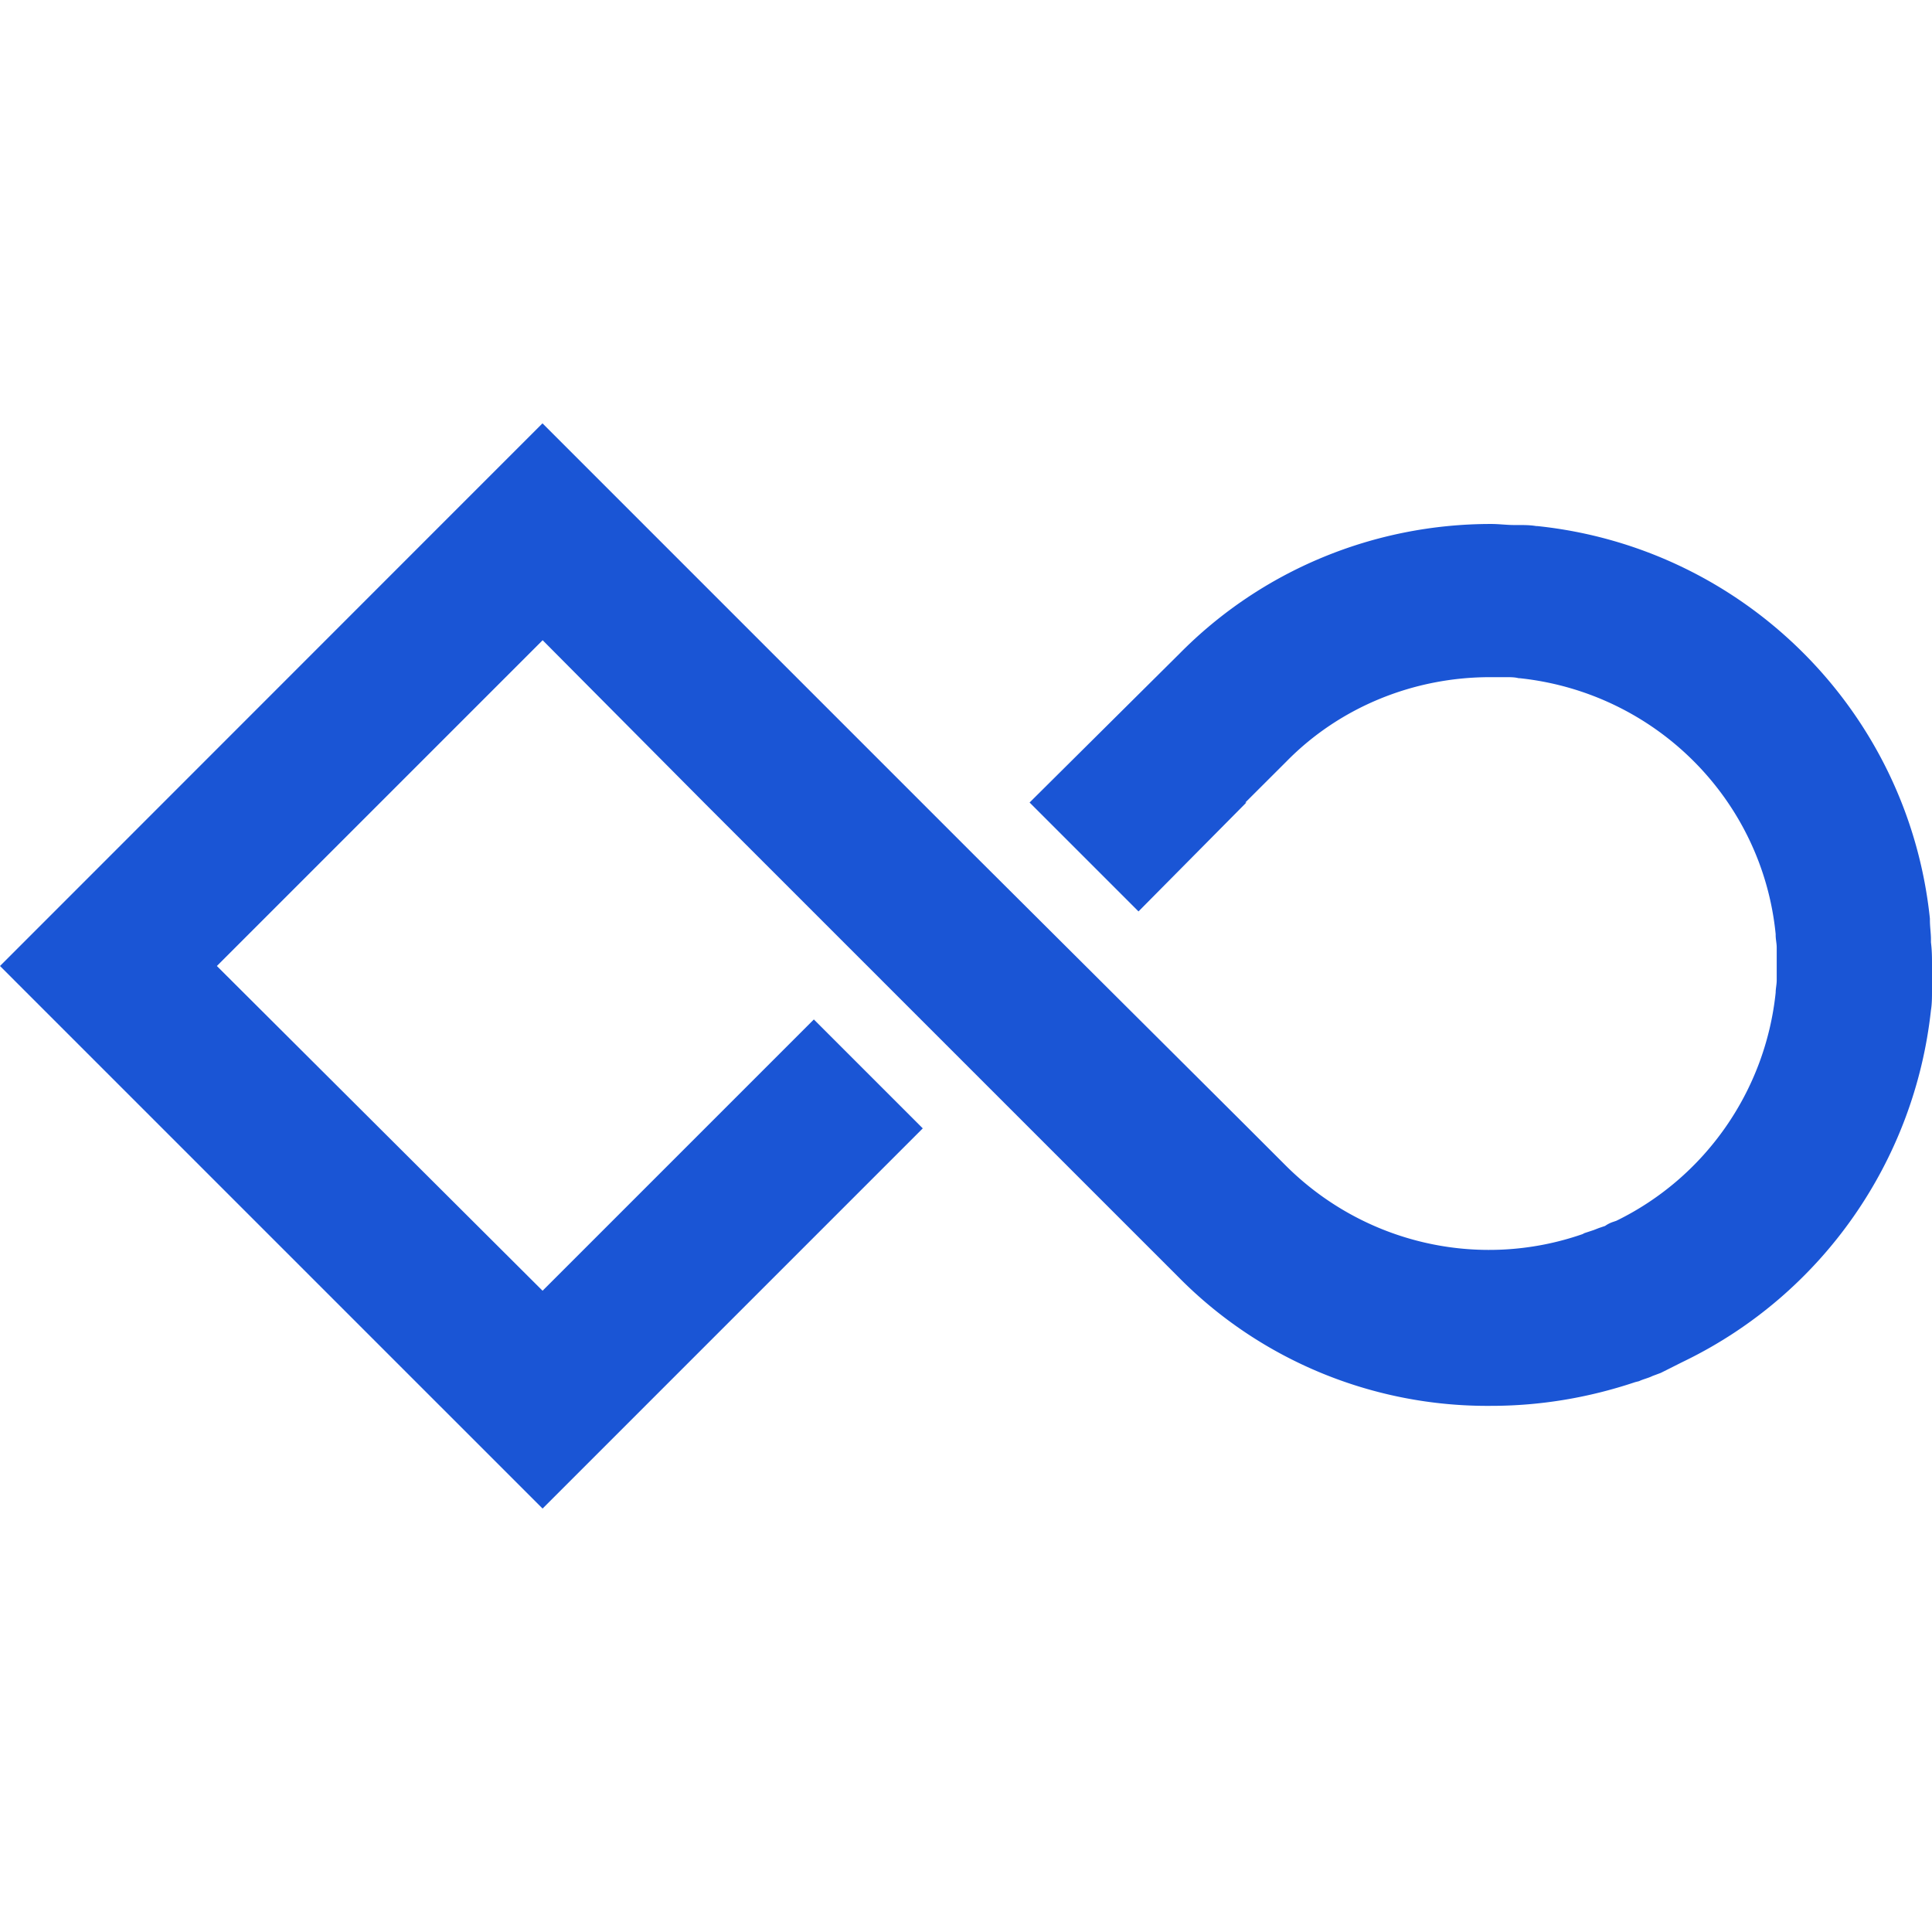 <svg role="img" width="32px" height="32px" viewBox="0 0 24 24" xmlns="http://www.w3.org/2000/svg"><title>Showpad</title><path fill="#1a55d5" d="M24 11.987c0-.089 0-.179-.013-.281v-.038c0-.077-.013-.153-.013-.243v-.013c-.268-2.579-2.311-4.609-4.877-4.877h-.013c-.077-.013-.153-.013-.243-.013h-.038c-.089 0-.179-.013-.281-.013-1.455 0-2.847.575-3.868 1.609l-1.864 1.851 1.353 1.353 1.34-1.353h-.013l.511-.51c.664-.677 1.583-1.047 2.528-1.047h.204c.051 0 .102 0 .153.013h.013c1.685.179 3.013 1.506 3.179 3.179v.013c0 .051.013.102.013.153v.408c0 .051-.013.102-.013.153-.128 1.226-.881 2.298-1.979 2.834l-.038.013a.381.381 0 0 0-.102.051l-.077.026-.064.025-.115.038-.025.013c-1.289.447-2.719.115-3.689-.855l-.498-.498-3.37-3.357-5.362-5.362-1.353 1.353L0 12l1.353 1.353 5.387 5.387 1.353-1.353 3.37-3.37-1.353-1.353-3.37 3.37L2.694 12l4.047-4.047 2.017 2.03 5.387 5.387.498.498c1.021 1.034 2.425 1.609 3.881 1.596.613 0 1.213-.102 1.787-.294l.051-.013c.051-.025.115-.038.166-.064l.102-.038.102-.051.153-.077.051-.025c1.698-.83 2.847-2.477 3.051-4.353.013-.077.013-.166.013-.242v-.319z"/></svg>